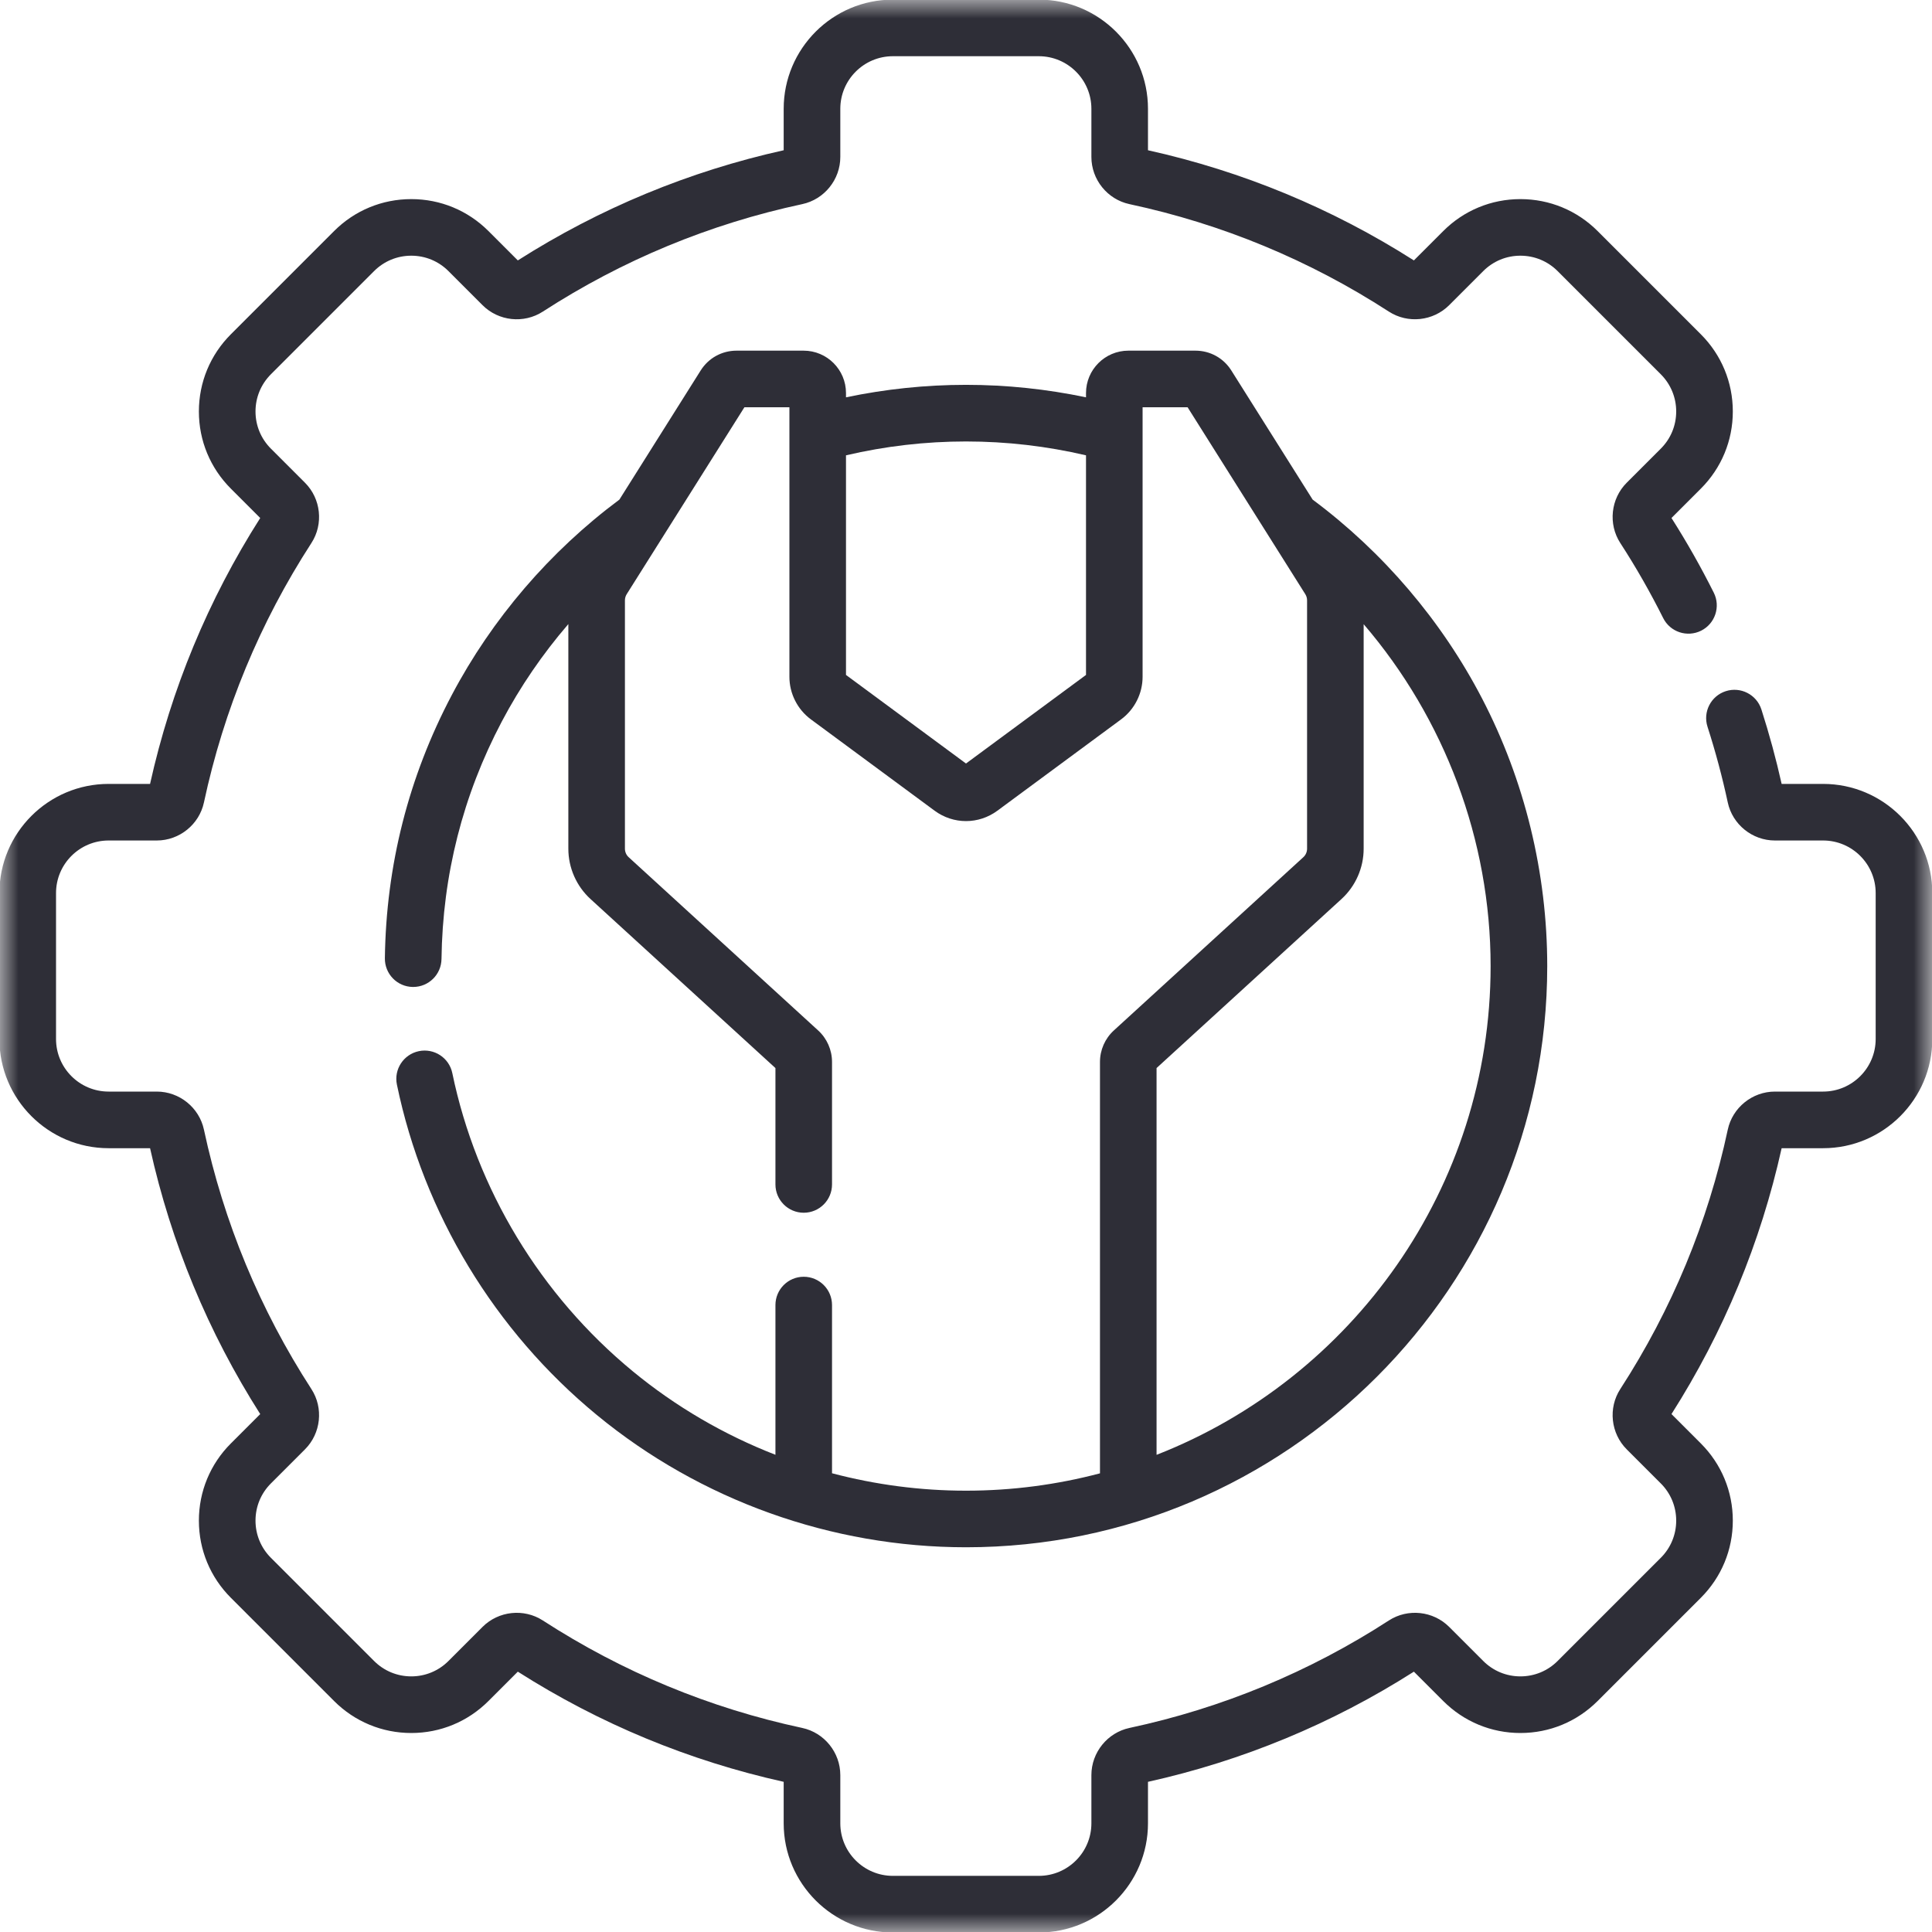 <svg xmlns="http://www.w3.org/2000/svg" fill="none" viewBox="0 0 52 52" height="52" width="52">
<g clip-path="url(#clip0_2367_15194)">
<mask height="53" width="52" y="0" x="0" maskUnits="userSpaceOnUse" style="mask-type:luminance" id="mask0_2367_15194">
<path fill="white" d="M0 0.001H52V52.001H0V0.001Z"></path>
</mask>
<g mask="url(#mask0_2367_15194)">
<path fill="#2E2E37" d="M49.069 21.099H47.953C47.804 20.431 47.621 19.758 47.408 19.094C47.279 18.694 46.849 18.474 46.449 18.603C46.049 18.732 45.829 19.161 45.958 19.561C46.175 20.236 46.358 20.921 46.503 21.598C46.63 22.191 47.163 22.622 47.772 22.622H49.069C49.849 22.622 50.484 23.257 50.484 24.037V27.965C50.484 28.745 49.849 29.38 49.069 29.38H47.772C47.163 29.38 46.63 29.811 46.503 30.405C45.971 32.897 44.997 35.246 43.61 37.387C43.28 37.897 43.353 38.579 43.783 39.009L44.701 39.927C44.968 40.194 45.115 40.55 45.115 40.928C45.115 41.305 44.968 41.661 44.701 41.928L41.923 44.706C41.656 44.973 41.3 45.12 40.922 45.12C40.544 45.12 40.189 44.973 39.922 44.706L39.004 43.788C38.574 43.358 37.892 43.285 37.382 43.615C35.241 45.002 32.891 45.975 30.399 46.508C29.806 46.635 29.375 47.168 29.375 47.777V49.075C29.375 49.855 28.74 50.489 27.96 50.489H24.032C23.252 50.489 22.617 49.855 22.617 49.075V47.777C22.617 47.168 22.186 46.635 21.593 46.508C19.101 45.975 16.751 45.002 14.61 43.615C14.1 43.285 13.418 43.358 12.988 43.788L12.07 44.706C11.803 44.973 11.447 45.12 11.07 45.12C10.692 45.12 10.336 44.973 10.069 44.706L7.291 41.928C7.024 41.661 6.877 41.305 6.877 40.928C6.877 40.55 7.024 40.194 7.291 39.927L8.209 39.009C8.639 38.579 8.712 37.897 8.382 37.388C6.995 35.246 6.022 32.897 5.489 30.405C5.362 29.811 4.829 29.38 4.22 29.38H2.923C2.142 29.38 1.508 28.745 1.508 27.965V24.037C1.508 23.257 2.142 22.622 2.923 22.622H4.22C4.829 22.622 5.362 22.191 5.489 21.598C6.022 19.106 6.995 16.756 8.382 14.615C8.712 14.105 8.639 13.423 8.209 12.993L7.291 12.075C7.024 11.808 6.877 11.453 6.877 11.075C6.877 10.697 7.024 10.342 7.291 10.074L10.069 7.296C10.336 7.029 10.692 6.882 11.07 6.882C11.447 6.882 11.803 7.029 12.07 7.296L12.988 8.214C13.418 8.645 14.1 8.717 14.61 8.387C16.751 7 19.101 6.027 21.593 5.494C22.186 5.367 22.617 4.834 22.617 4.225V2.928C22.617 2.148 23.252 1.513 24.032 1.513H27.96C28.74 1.513 29.375 2.148 29.375 2.928V4.225C29.375 4.834 29.806 5.367 30.399 5.494C32.891 6.027 35.241 7 37.382 8.387C37.892 8.717 38.574 8.644 39.004 8.214L39.922 7.296C40.189 7.029 40.544 6.882 40.922 6.882C41.3 6.882 41.656 7.029 41.923 7.296L44.701 10.074C44.968 10.342 45.115 10.697 45.115 11.075C45.115 11.453 44.968 11.808 44.701 12.075L43.783 12.993C43.353 13.423 43.28 14.105 43.61 14.615C44.03 15.262 44.418 15.942 44.764 16.634C44.952 17.011 45.409 17.163 45.786 16.975C46.162 16.787 46.315 16.329 46.127 15.953C45.783 15.266 45.401 14.59 44.988 13.942L45.778 13.152C46.333 12.597 46.639 11.86 46.639 11.075C46.639 10.29 46.333 9.552 45.778 8.997L43 6.219C42.445 5.664 41.707 5.359 40.922 5.359C40.138 5.359 39.4 5.664 38.845 6.219L38.055 7.009C35.851 5.606 33.446 4.61 30.898 4.044V2.928C30.898 1.308 29.58 -0.01 27.96 -0.01H24.032C22.412 -0.01 21.093 1.308 21.093 2.928V4.044C18.547 4.61 16.141 5.606 13.937 7.009L13.147 6.219C12.592 5.664 11.854 5.359 11.07 5.359C10.285 5.359 9.547 5.664 8.992 6.219L6.214 8.997C5.659 9.552 5.353 10.29 5.353 11.075C5.353 11.86 5.659 12.597 6.214 13.152L7.004 13.942C5.601 16.146 4.605 18.552 4.039 21.099H2.923C1.302 21.099 -0.016 22.417 -0.016 24.037V27.965C-0.016 29.585 1.302 30.904 2.923 30.904H4.039C4.605 33.45 5.601 35.856 7.004 38.06L6.214 38.85C5.659 39.405 5.353 40.143 5.353 40.928C5.353 41.712 5.659 42.45 6.214 43.005L8.992 45.783C9.547 46.338 10.285 46.644 11.07 46.644C11.854 46.644 12.592 46.338 13.147 45.783L13.937 44.993C16.14 46.396 18.546 47.392 21.093 47.958V49.075C21.093 50.695 22.412 52.013 24.032 52.013H27.96C29.58 52.013 30.898 50.695 30.898 49.075V47.958C33.445 47.392 35.852 46.396 38.055 44.993L38.845 45.783C39.4 46.338 40.138 46.644 40.922 46.644C41.707 46.644 42.445 46.338 43 45.783L45.778 43.005C46.333 42.45 46.639 41.712 46.639 40.928C46.639 40.143 46.333 39.405 45.778 38.85L44.988 38.06C46.391 35.856 47.387 33.45 47.953 30.904H49.069C50.69 30.904 52.008 29.585 52.008 27.965V24.037C52.008 22.417 50.69 21.099 49.069 21.099Z"></path>
<path fill="#2E2E37" d="M31.129 28.747L36.107 24.197C36.486 23.85 36.703 23.357 36.703 22.843V16.8C38.879 19.338 40.12 22.605 40.12 26.002C40.12 31.979 36.387 37.101 31.129 39.157V28.747ZM26 20.55L22.77 18.166V12.255C23.825 12.008 24.909 11.882 26 11.882C27.091 11.882 28.175 12.008 29.23 12.255V18.166L26 20.55ZM21.632 34.364C21.212 34.364 20.871 34.705 20.871 35.126V39.156C19.488 38.617 18.189 37.862 17.032 36.909C14.549 34.864 12.823 32.014 12.174 28.883C12.089 28.471 11.686 28.207 11.274 28.292C10.862 28.378 10.597 28.781 10.683 29.193C11.402 32.662 13.313 35.82 16.064 38.085C18.853 40.381 22.381 41.645 26 41.645C34.626 41.645 41.644 34.628 41.644 26.002C41.644 23.496 41.037 21.004 39.888 18.796C38.8 16.704 37.225 14.858 35.33 13.447L33.141 9.971C32.931 9.637 32.57 9.438 32.175 9.438H30.371C29.742 9.438 29.23 9.949 29.23 10.579V10.694C28.171 10.472 27.089 10.358 26 10.358C24.911 10.358 23.829 10.472 22.77 10.694V10.579C22.77 9.949 22.258 9.438 21.629 9.438H19.825C19.43 9.438 19.069 9.637 18.859 9.971L16.671 13.447C14.802 14.838 13.243 16.654 12.159 18.709C10.998 20.908 10.392 23.291 10.359 25.792C10.354 26.213 10.69 26.559 11.111 26.564C11.115 26.564 11.118 26.564 11.121 26.564C11.537 26.564 11.877 26.23 11.883 25.812C11.912 23.555 12.459 21.404 13.506 19.42C14 18.483 14.604 17.602 15.297 16.797V22.843C15.297 23.357 15.514 23.85 15.893 24.197L20.871 28.747V31.879C20.871 32.3 21.212 32.641 21.632 32.641C22.053 32.641 22.394 32.3 22.394 31.879V28.581C22.394 28.26 22.258 27.951 22.021 27.735L16.921 23.072C16.857 23.014 16.82 22.93 16.82 22.843V16.158C16.82 16.099 16.837 16.042 16.868 15.992L20.036 10.961H21.247V18.217C21.247 18.666 21.463 19.094 21.824 19.361L25.155 21.82C25.66 22.193 26.34 22.193 26.845 21.82L30.176 19.361C30.537 19.094 30.753 18.666 30.753 18.217V10.961H31.964L35.132 15.992C35.163 16.042 35.18 16.099 35.18 16.158V22.843C35.18 22.93 35.143 23.014 35.079 23.072L29.979 27.735C29.742 27.951 29.606 28.26 29.606 28.581V39.655C28.454 39.959 27.246 40.122 26 40.122C24.776 40.122 23.564 39.962 22.394 39.653V35.126C22.394 34.705 22.053 34.364 21.632 34.364Z"></path>
</g>
</g>
<defs>
<clipPath id="clip0_2367_15194">
<rect fill="white" height="52" width="52"></rect>
</clipPath>
</defs>
</svg>
